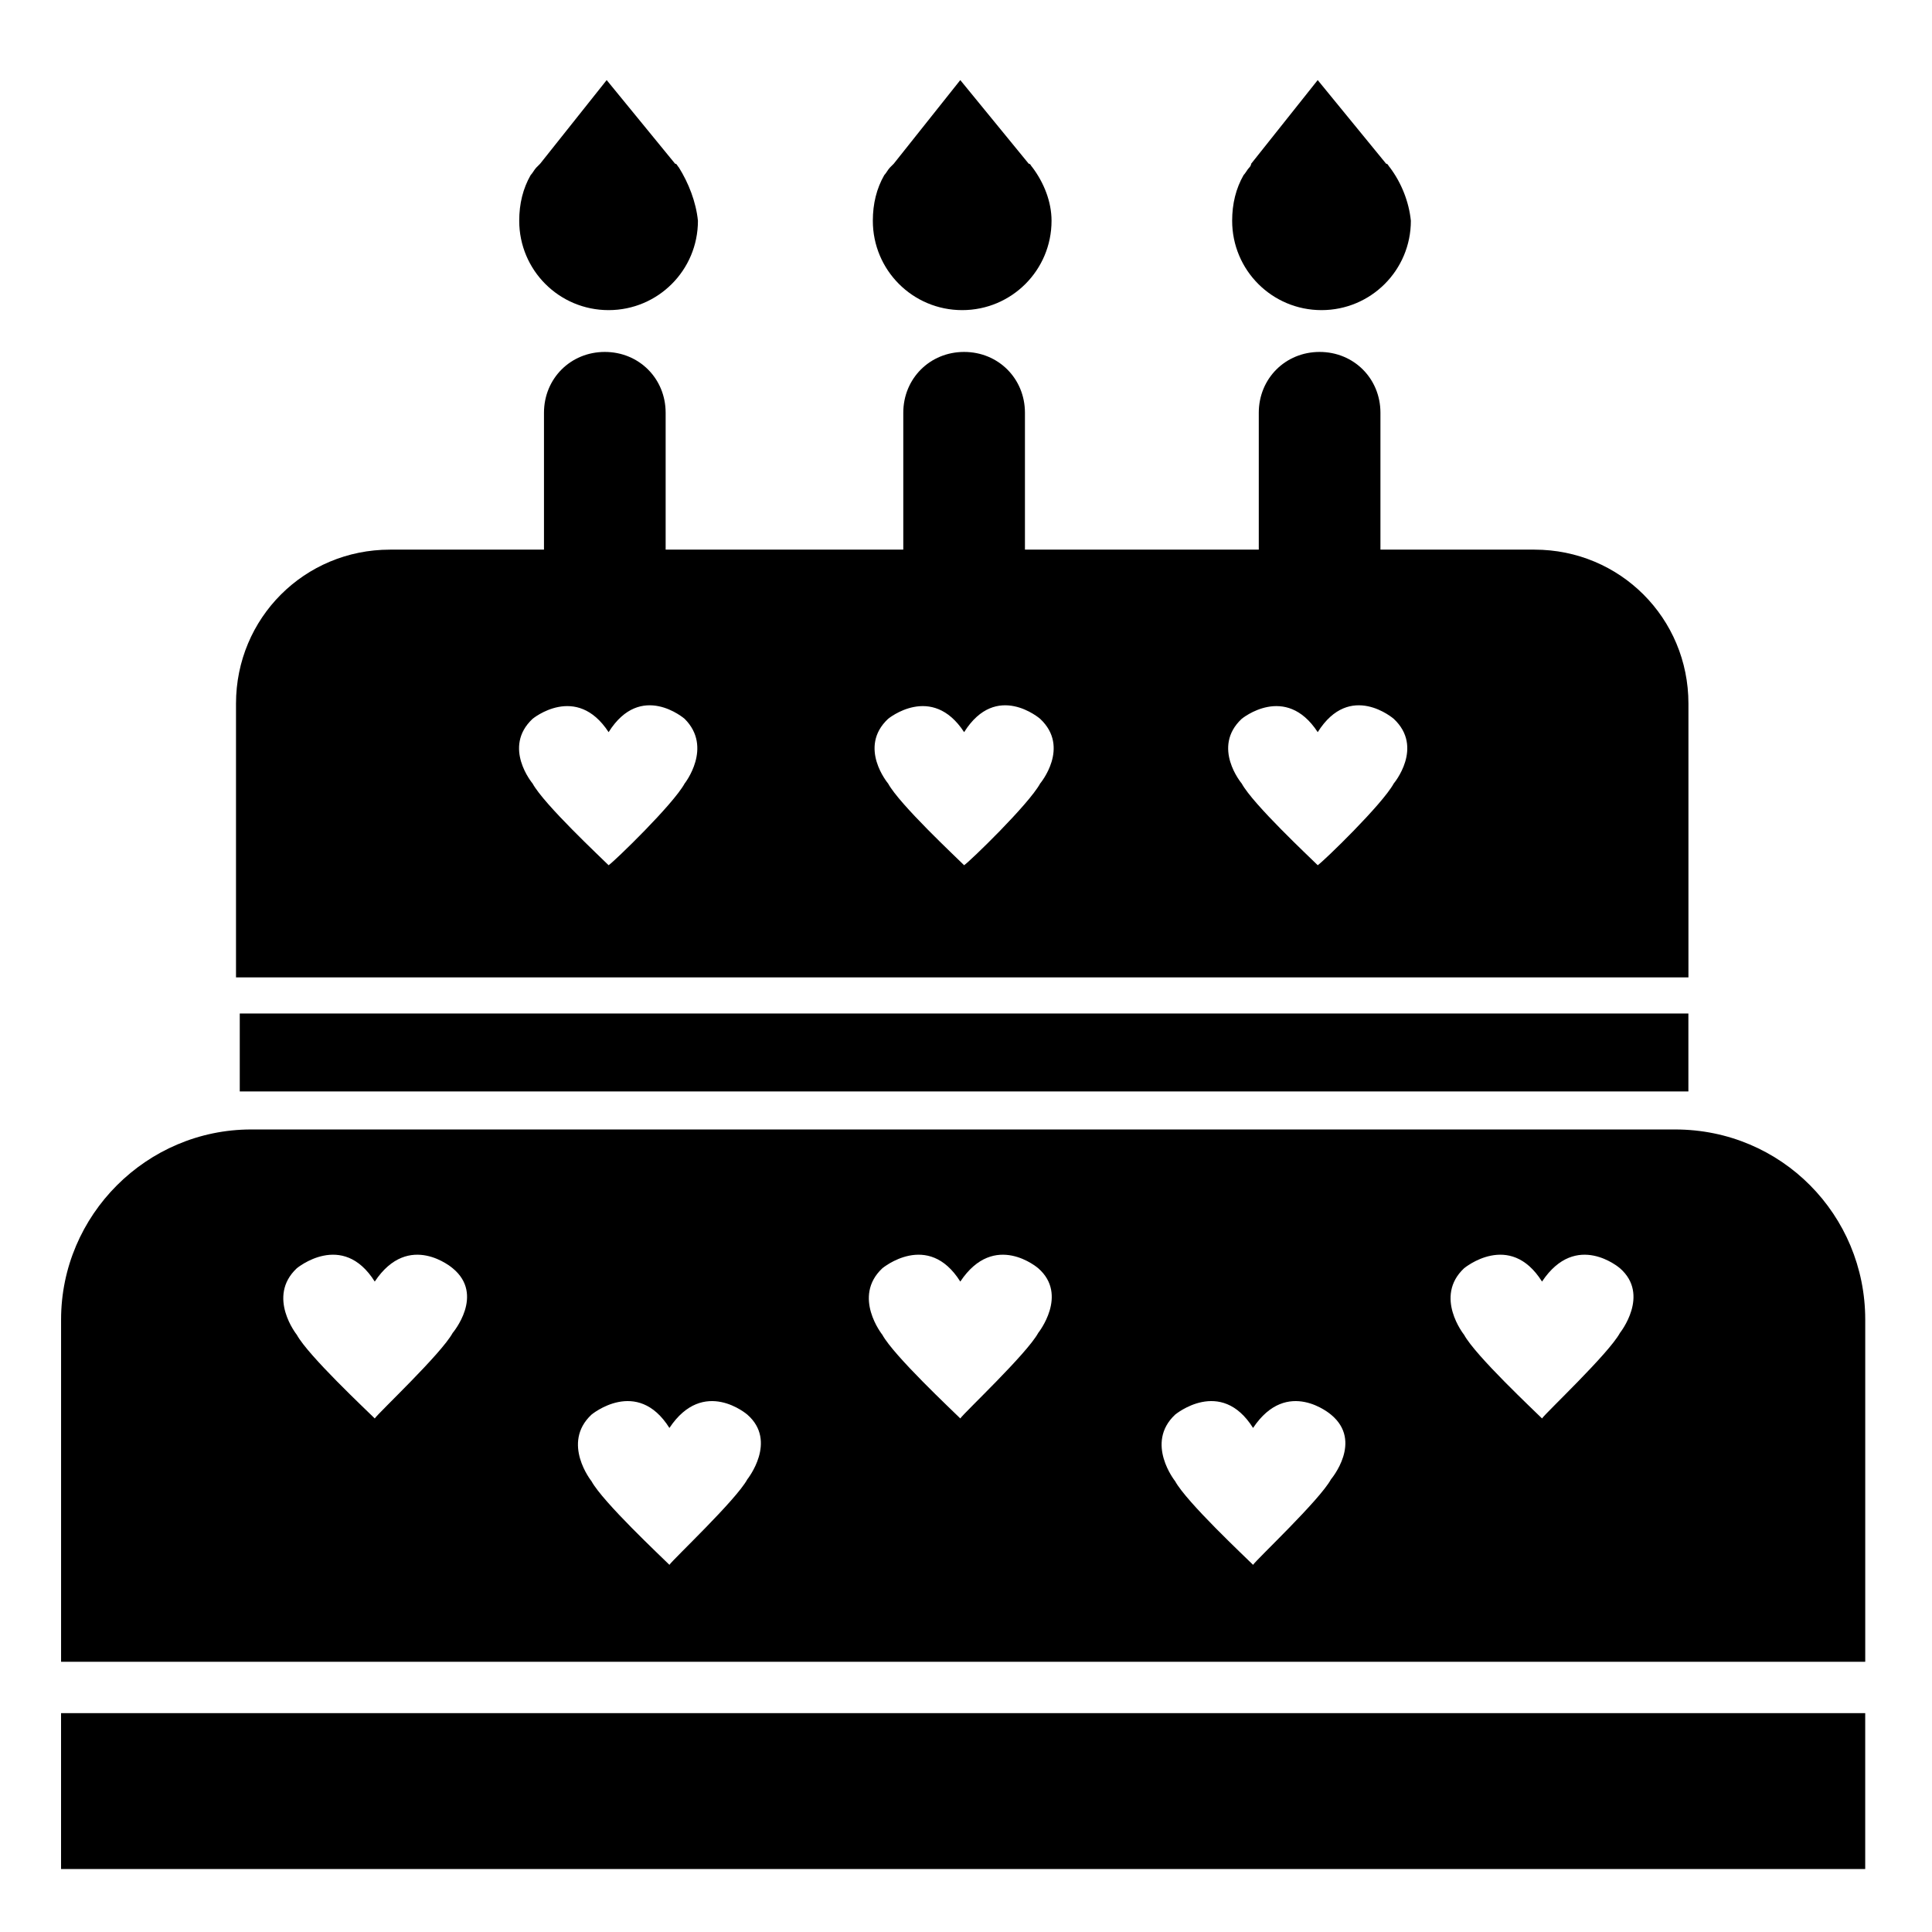 <?xml version="1.0" encoding="UTF-8"?>
<!-- The Best Svg Icon site in the world: iconSvg.co, Visit us! https://iconsvg.co -->
<svg fill="#000000" width="800px" height="800px" version="1.1" viewBox="144 144 512 512" xmlns="http://www.w3.org/2000/svg">
 <g>
  <path d="m550.64 289.66h-40.809v-36.273c0-9.07-7.055-16.121-16.121-16.121-9.07 0-16.121 7.055-16.121 16.121v36.273h-61.969v-36.273c0-9.07-7.055-16.121-16.121-16.121-9.07 0-16.121 7.055-16.121 16.121v36.273h-62.977v-36.273c0-9.07-7.055-16.121-16.121-16.121-9.07 0-16.121 7.055-16.121 16.121v36.273h-40.809c-22.672 0-40.809 18.137-40.809 40.809v72.547h384.91v-72.547c0-22.672-18.137-40.809-40.809-40.809zm-225.2 61.969c-3.023 5.543-18.641 20.656-20.152 21.664-2.016-2.016-17.129-16.121-20.152-21.664 0 0-8.062-9.574 0-17.129 0 0 11.586-9.574 20.152 3.527 8.566-13.602 20.152-3.527 20.152-3.527 7.559 7.555 0 17.129 0 17.129zm94.215 0c-3.023 5.543-18.641 20.656-20.152 21.664-2.016-2.016-17.129-16.121-20.152-21.664 0 0-8.062-9.574 0-17.129 0 0 11.586-9.574 20.152 3.527 8.566-13.602 20.152-3.527 20.152-3.527 8.059 7.555 0 17.129 0 17.129zm93.707 0c-3.023 5.543-18.641 20.656-20.152 21.664-2.016-2.016-17.129-16.121-20.152-21.664 0 0-8.062-9.574 0-17.129 0 0 11.586-9.574 20.152 3.527 8.566-13.602 20.152-3.527 20.152-3.527 8.062 7.555 0 17.129 0 17.129z"/>
  <path d="m160.18 598h478.12v41.312h-478.12z"/>
  <path d="m207.54 412.59h383.9v20.656h-383.9z"/>
  <path d="m323.92 188.4c-0.504-0.504-0.504-1.008-1.008-1.008l-18.137-22.168-17.633 22.168c-0.504 0.504-0.504 0.504-1.008 1.008-0.504 0.504-1.008 1.512-1.512 2.016-2.016 3.527-3.023 7.559-3.023 12.09 0 13.098 10.578 23.68 23.68 23.68 13.098 0 23.68-10.578 23.68-23.68-0.504-5.035-2.519-10.074-5.039-14.105z"/>
  <path d="m417.63 188.4c-0.504-0.504-0.504-1.008-1.008-1.008l-18.137-22.168-17.633 22.168c-0.504 0.504-0.504 0.504-1.008 1.008-0.504 0.504-1.008 1.512-1.512 2.016-2.016 3.527-3.023 7.559-3.023 12.09 0 13.098 10.578 23.68 23.68 23.68 13.098 0 23.68-10.578 23.68-23.68 0-5.035-2.016-10.074-5.039-14.105z"/>
  <path d="m512.35 188.4c-0.504-0.504-0.504-1.008-1.008-1.008l-18.137-22.168-17.633 22.168s0 0.504-0.504 1.008c-0.504 0.504-1.008 1.512-1.512 2.016-2.016 3.527-3.023 7.559-3.023 12.09 0 13.098 10.578 23.68 23.68 23.68 13.098 0 23.68-10.578 23.68-23.68-0.504-5.035-2.519-10.074-5.543-14.105z"/>
  <path d="m587.92 443.32h-377.35c-27.711 0-50.383 22.672-50.383 50.383v90.688h478.12v-90.688c0-27.711-22.168-50.383-50.383-50.383zm-323.95 53.91c-3.023 5.543-19.648 21.16-20.656 22.672-2.016-2.016-17.633-16.625-20.656-22.168 0 0-8.062-10.078 0-17.633 0 0 12.09-10.078 20.656 3.527 9.07-13.602 20.656-3.527 20.656-3.527 8.566 7.051 0 17.129 0 17.129zm78.09 38.793c-3.023 5.543-19.648 21.16-20.656 22.672-2.016-2.016-17.633-16.625-20.656-22.168 0 0-8.062-10.078 0-17.633 0 0 12.09-10.078 20.656 3.527 9.07-13.602 20.656-3.527 20.656-3.527 8.062 7.051 0 17.129 0 17.129zm77.086-38.793c-3.023 5.543-19.648 21.16-20.656 22.672-2.016-2.016-17.633-16.625-20.656-22.168 0 0-8.062-10.078 0-17.633 0 0 12.09-10.078 20.656 3.527 9.07-13.602 20.656-3.527 20.656-3.527 8.059 7.051 0 17.129 0 17.129zm77.586 38.793c-3.023 5.543-19.648 21.16-20.656 22.672-2.016-2.016-17.633-16.625-20.656-22.168 0 0-8.062-10.078 0-17.633 0 0 12.09-10.078 20.656 3.527 9.07-13.602 20.656-3.527 20.656-3.527 8.562 7.051 0 17.129 0 17.129zm76.578-38.793c-3.023 5.543-19.648 21.16-20.656 22.672-2.016-2.016-17.633-16.625-20.656-22.168 0 0-8.062-10.078 0-17.633 0 0 12.09-10.078 20.656 3.527 9.07-13.602 20.656-3.527 20.656-3.527 8.062 7.051 0 17.129 0 17.129z"/>
 </g>
</svg>